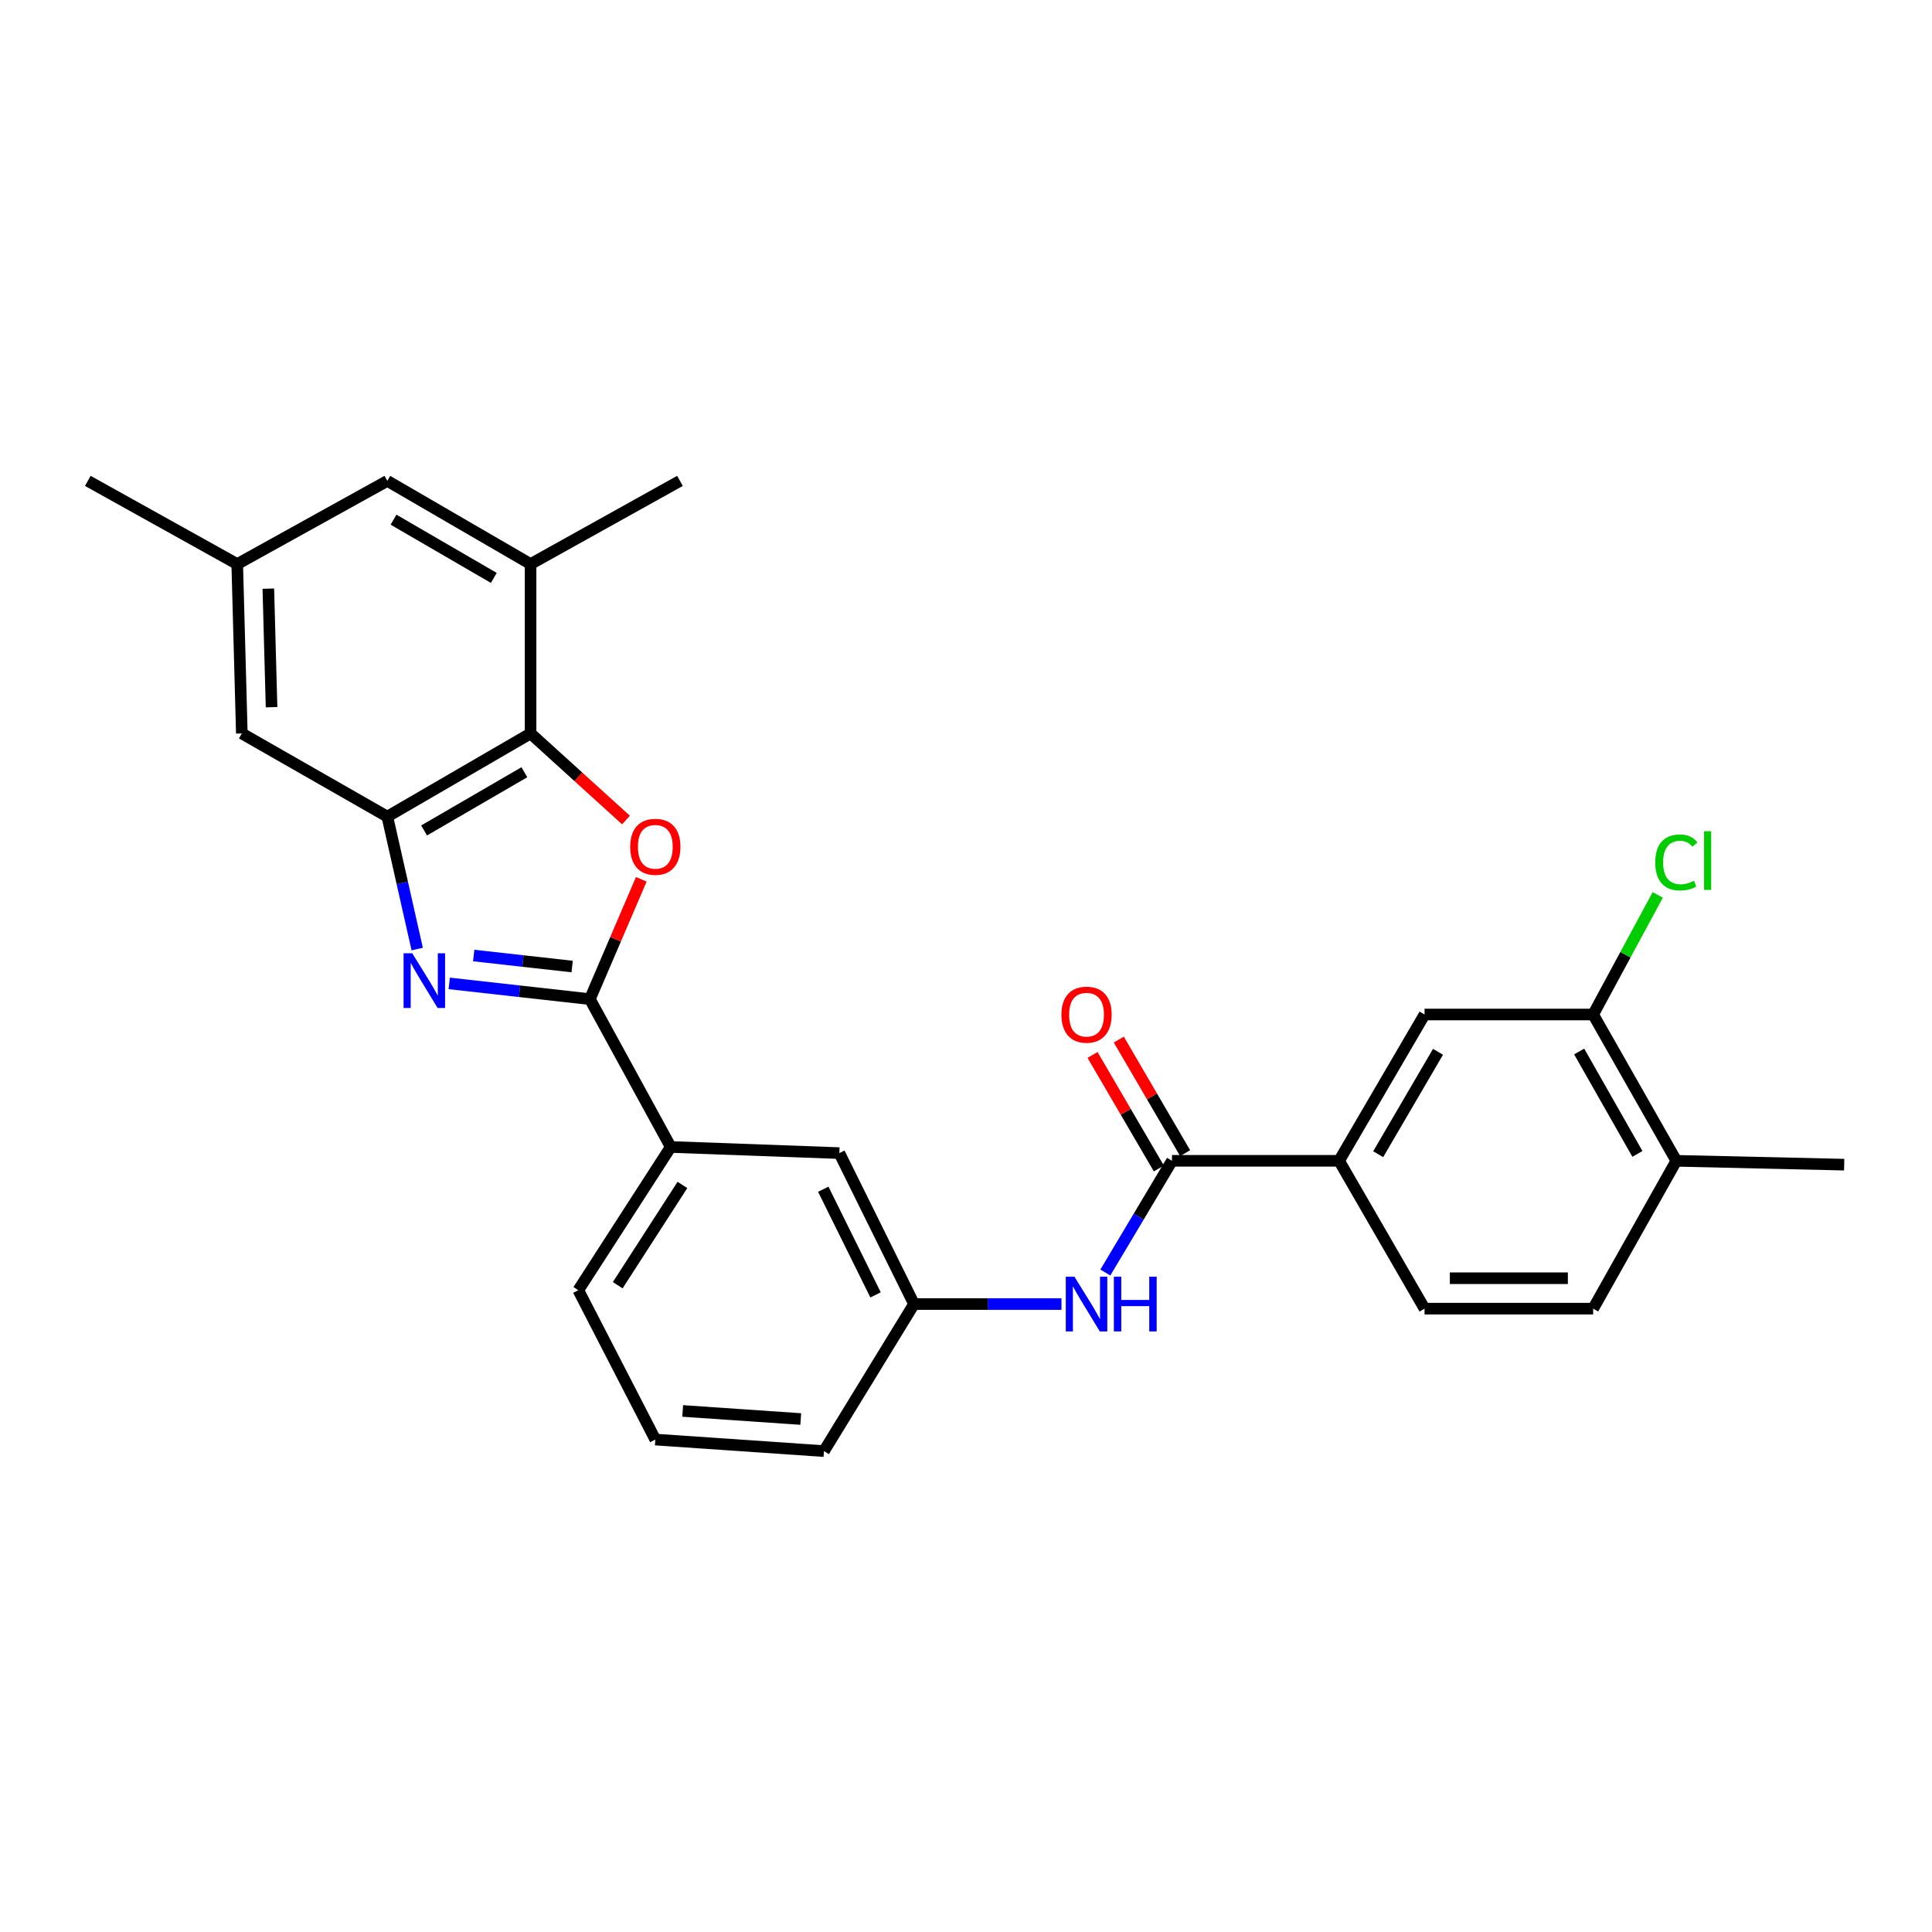 <?xml version='1.0' encoding='iso-8859-1'?>
<svg version='1.1' baseProfile='full'
              xmlns='http://www.w3.org/2000/svg'
                      xmlns:rdkit='http://www.rdkit.org/xml'
                      xmlns:xlink='http://www.w3.org/1999/xlink'
                  xml:space='preserve'
width='1000px' height='1000px' viewBox='0 0 1000 1000'>
<!-- END OF HEADER -->
<rect style='opacity:1.0;fill:#FFFFFF;stroke:none' width='1000' height='1000' x='0' y='0'> </rect>
<path class='bond-0' d='M 232.528,509.01 L 268.921,513.079' style='fill:none;fill-rule:evenodd;stroke:#0000FF;stroke-width:6px;stroke-linecap:butt;stroke-linejoin:miter;stroke-opacity:1' />
<path class='bond-0' d='M 268.921,513.079 L 305.314,517.148' style='fill:none;fill-rule:evenodd;stroke:#000000;stroke-width:6px;stroke-linecap:butt;stroke-linejoin:miter;stroke-opacity:1' />
<path class='bond-0' d='M 245.196,494.58 L 270.671,497.428' style='fill:none;fill-rule:evenodd;stroke:#0000FF;stroke-width:6px;stroke-linecap:butt;stroke-linejoin:miter;stroke-opacity:1' />
<path class='bond-0' d='M 270.671,497.428 L 296.146,500.277' style='fill:none;fill-rule:evenodd;stroke:#000000;stroke-width:6px;stroke-linecap:butt;stroke-linejoin:miter;stroke-opacity:1' />
<path class='bond-2' d='M 215.947,491.233 L 208.214,456.958' style='fill:none;fill-rule:evenodd;stroke:#0000FF;stroke-width:6px;stroke-linecap:butt;stroke-linejoin:miter;stroke-opacity:1' />
<path class='bond-2' d='M 208.214,456.958 L 200.481,422.684' style='fill:none;fill-rule:evenodd;stroke:#000000;stroke-width:6px;stroke-linecap:butt;stroke-linejoin:miter;stroke-opacity:1' />
<path class='bond-1' d='M 305.314,517.148 L 318.623,486.139' style='fill:none;fill-rule:evenodd;stroke:#000000;stroke-width:6px;stroke-linecap:butt;stroke-linejoin:miter;stroke-opacity:1' />
<path class='bond-1' d='M 318.623,486.139 L 331.933,455.129' style='fill:none;fill-rule:evenodd;stroke:#FF0000;stroke-width:6px;stroke-linecap:butt;stroke-linejoin:miter;stroke-opacity:1' />
<path class='bond-8' d='M 305.314,517.148 L 347.161,593.669' style='fill:none;fill-rule:evenodd;stroke:#000000;stroke-width:6px;stroke-linecap:butt;stroke-linejoin:miter;stroke-opacity:1' />
<path class='bond-27' d='M 324.011,424.447 L 299.316,402.038' style='fill:none;fill-rule:evenodd;stroke:#FF0000;stroke-width:6px;stroke-linecap:butt;stroke-linejoin:miter;stroke-opacity:1' />
<path class='bond-27' d='M 299.316,402.038 L 274.621,379.629' style='fill:none;fill-rule:evenodd;stroke:#000000;stroke-width:6px;stroke-linecap:butt;stroke-linejoin:miter;stroke-opacity:1' />
<path class='bond-3' d='M 200.481,422.684 L 274.621,379.629' style='fill:none;fill-rule:evenodd;stroke:#000000;stroke-width:6px;stroke-linecap:butt;stroke-linejoin:miter;stroke-opacity:1' />
<path class='bond-3' d='M 219.511,429.844 L 271.409,399.706' style='fill:none;fill-rule:evenodd;stroke:#000000;stroke-width:6px;stroke-linecap:butt;stroke-linejoin:miter;stroke-opacity:1' />
<path class='bond-11' d='M 200.481,422.684 L 125.168,379.629' style='fill:none;fill-rule:evenodd;stroke:#000000;stroke-width:6px;stroke-linecap:butt;stroke-linejoin:miter;stroke-opacity:1' />
<path class='bond-5' d='M 274.621,379.629 L 274.621,291.962' style='fill:none;fill-rule:evenodd;stroke:#000000;stroke-width:6px;stroke-linecap:butt;stroke-linejoin:miter;stroke-opacity:1' />
<path class='bond-4' d='M 606.617,600.834 L 589.371,629.745' style='fill:none;fill-rule:evenodd;stroke:#000000;stroke-width:6px;stroke-linecap:butt;stroke-linejoin:miter;stroke-opacity:1' />
<path class='bond-4' d='M 589.371,629.745 L 572.125,658.656' style='fill:none;fill-rule:evenodd;stroke:#0000FF;stroke-width:6px;stroke-linecap:butt;stroke-linejoin:miter;stroke-opacity:1' />
<path class='bond-7' d='M 606.617,600.834 L 693.112,600.834' style='fill:none;fill-rule:evenodd;stroke:#000000;stroke-width:6px;stroke-linecap:butt;stroke-linejoin:miter;stroke-opacity:1' />
<path class='bond-15' d='M 613.417,596.863 L 596.254,567.477' style='fill:none;fill-rule:evenodd;stroke:#000000;stroke-width:6px;stroke-linecap:butt;stroke-linejoin:miter;stroke-opacity:1' />
<path class='bond-15' d='M 596.254,567.477 L 579.091,538.091' style='fill:none;fill-rule:evenodd;stroke:#FF0000;stroke-width:6px;stroke-linecap:butt;stroke-linejoin:miter;stroke-opacity:1' />
<path class='bond-15' d='M 599.818,604.805 L 582.655,575.42' style='fill:none;fill-rule:evenodd;stroke:#000000;stroke-width:6px;stroke-linecap:butt;stroke-linejoin:miter;stroke-opacity:1' />
<path class='bond-15' d='M 582.655,575.42 L 565.492,546.034' style='fill:none;fill-rule:evenodd;stroke:#FF0000;stroke-width:6px;stroke-linecap:butt;stroke-linejoin:miter;stroke-opacity:1' />
<path class='bond-22' d='M 274.621,291.962 L 351.947,248.908' style='fill:none;fill-rule:evenodd;stroke:#000000;stroke-width:6px;stroke-linecap:butt;stroke-linejoin:miter;stroke-opacity:1' />
<path class='bond-28' d='M 274.621,291.962 L 200.481,248.908' style='fill:none;fill-rule:evenodd;stroke:#000000;stroke-width:6px;stroke-linecap:butt;stroke-linejoin:miter;stroke-opacity:1' />
<path class='bond-28' d='M 255.592,299.123 L 203.693,268.985' style='fill:none;fill-rule:evenodd;stroke:#000000;stroke-width:6px;stroke-linecap:butt;stroke-linejoin:miter;stroke-opacity:1' />
<path class='bond-6' d='M 549.418,674.975 L 511.257,674.975' style='fill:none;fill-rule:evenodd;stroke:#0000FF;stroke-width:6px;stroke-linecap:butt;stroke-linejoin:miter;stroke-opacity:1' />
<path class='bond-6' d='M 511.257,674.975 L 473.096,674.975' style='fill:none;fill-rule:evenodd;stroke:#000000;stroke-width:6px;stroke-linecap:butt;stroke-linejoin:miter;stroke-opacity:1' />
<path class='bond-9' d='M 693.112,600.834 L 737.347,525.11' style='fill:none;fill-rule:evenodd;stroke:#000000;stroke-width:6px;stroke-linecap:butt;stroke-linejoin:miter;stroke-opacity:1' />
<path class='bond-9' d='M 713.345,597.419 L 744.31,544.412' style='fill:none;fill-rule:evenodd;stroke:#000000;stroke-width:6px;stroke-linecap:butt;stroke-linejoin:miter;stroke-opacity:1' />
<path class='bond-18' d='M 693.112,600.834 L 737.347,677.354' style='fill:none;fill-rule:evenodd;stroke:#000000;stroke-width:6px;stroke-linecap:butt;stroke-linejoin:miter;stroke-opacity:1' />
<path class='bond-14' d='M 347.161,593.669 L 434.442,596.845' style='fill:none;fill-rule:evenodd;stroke:#000000;stroke-width:6px;stroke-linecap:butt;stroke-linejoin:miter;stroke-opacity:1' />
<path class='bond-21' d='M 347.161,593.669 L 299.329,667.8' style='fill:none;fill-rule:evenodd;stroke:#000000;stroke-width:6px;stroke-linecap:butt;stroke-linejoin:miter;stroke-opacity:1' />
<path class='bond-21' d='M 353.219,613.327 L 319.737,665.219' style='fill:none;fill-rule:evenodd;stroke:#000000;stroke-width:6px;stroke-linecap:butt;stroke-linejoin:miter;stroke-opacity:1' />
<path class='bond-10' d='M 737.347,525.11 L 824.612,525.11' style='fill:none;fill-rule:evenodd;stroke:#000000;stroke-width:6px;stroke-linecap:butt;stroke-linejoin:miter;stroke-opacity:1' />
<path class='bond-20' d='M 824.612,525.11 L 841.33,494.164' style='fill:none;fill-rule:evenodd;stroke:#000000;stroke-width:6px;stroke-linecap:butt;stroke-linejoin:miter;stroke-opacity:1' />
<path class='bond-20' d='M 841.33,494.164 L 858.048,463.219' style='fill:none;fill-rule:evenodd;stroke:#00CC00;stroke-width:6px;stroke-linecap:butt;stroke-linejoin:miter;stroke-opacity:1' />
<path class='bond-30' d='M 824.612,525.11 L 867.666,600.834' style='fill:none;fill-rule:evenodd;stroke:#000000;stroke-width:6px;stroke-linecap:butt;stroke-linejoin:miter;stroke-opacity:1' />
<path class='bond-30' d='M 817.379,544.253 L 847.518,597.259' style='fill:none;fill-rule:evenodd;stroke:#000000;stroke-width:6px;stroke-linecap:butt;stroke-linejoin:miter;stroke-opacity:1' />
<path class='bond-17' d='M 125.168,379.629 L 122.788,291.962' style='fill:none;fill-rule:evenodd;stroke:#000000;stroke-width:6px;stroke-linecap:butt;stroke-linejoin:miter;stroke-opacity:1' />
<path class='bond-17' d='M 140.554,366.052 L 138.888,304.685' style='fill:none;fill-rule:evenodd;stroke:#000000;stroke-width:6px;stroke-linecap:butt;stroke-linejoin:miter;stroke-opacity:1' />
<path class='bond-12' d='M 200.481,248.908 L 122.788,291.962' style='fill:none;fill-rule:evenodd;stroke:#000000;stroke-width:6px;stroke-linecap:butt;stroke-linejoin:miter;stroke-opacity:1' />
<path class='bond-13' d='M 473.096,674.975 L 434.442,596.845' style='fill:none;fill-rule:evenodd;stroke:#000000;stroke-width:6px;stroke-linecap:butt;stroke-linejoin:miter;stroke-opacity:1' />
<path class='bond-13' d='M 453.183,670.239 L 426.125,615.547' style='fill:none;fill-rule:evenodd;stroke:#000000;stroke-width:6px;stroke-linecap:butt;stroke-linejoin:miter;stroke-opacity:1' />
<path class='bond-29' d='M 473.096,674.975 L 426.481,751.092' style='fill:none;fill-rule:evenodd;stroke:#000000;stroke-width:6px;stroke-linecap:butt;stroke-linejoin:miter;stroke-opacity:1' />
<path class='bond-16' d='M 867.666,600.834 L 824.612,677.354' style='fill:none;fill-rule:evenodd;stroke:#000000;stroke-width:6px;stroke-linecap:butt;stroke-linejoin:miter;stroke-opacity:1' />
<path class='bond-25' d='M 867.666,600.834 L 954.545,602.829' style='fill:none;fill-rule:evenodd;stroke:#000000;stroke-width:6px;stroke-linecap:butt;stroke-linejoin:miter;stroke-opacity:1' />
<path class='bond-26' d='M 122.788,291.962 L 45.455,248.908' style='fill:none;fill-rule:evenodd;stroke:#000000;stroke-width:6px;stroke-linecap:butt;stroke-linejoin:miter;stroke-opacity:1' />
<path class='bond-19' d='M 737.347,677.354 L 824.612,677.354' style='fill:none;fill-rule:evenodd;stroke:#000000;stroke-width:6px;stroke-linecap:butt;stroke-linejoin:miter;stroke-opacity:1' />
<path class='bond-19' d='M 750.437,661.606 L 811.522,661.606' style='fill:none;fill-rule:evenodd;stroke:#000000;stroke-width:6px;stroke-linecap:butt;stroke-linejoin:miter;stroke-opacity:1' />
<path class='bond-23' d='M 299.329,667.8 L 339.19,745.117' style='fill:none;fill-rule:evenodd;stroke:#000000;stroke-width:6px;stroke-linecap:butt;stroke-linejoin:miter;stroke-opacity:1' />
<path class='bond-24' d='M 339.19,745.117 L 426.481,751.092' style='fill:none;fill-rule:evenodd;stroke:#000000;stroke-width:6px;stroke-linecap:butt;stroke-linejoin:miter;stroke-opacity:1' />
<path class='bond-24' d='M 353.359,730.301 L 414.463,734.484' style='fill:none;fill-rule:evenodd;stroke:#000000;stroke-width:6px;stroke-linecap:butt;stroke-linejoin:miter;stroke-opacity:1' />
<path  class='atom-0' d='M 213.373 493.408
L 222.653 508.408
Q 223.573 509.888, 225.053 512.568
Q 226.533 515.248, 226.613 515.408
L 226.613 493.408
L 230.373 493.408
L 230.373 521.728
L 226.493 521.728
L 216.533 505.328
Q 215.373 503.408, 214.133 501.208
Q 212.933 499.008, 212.573 498.328
L 212.573 521.728
L 208.893 521.728
L 208.893 493.408
L 213.373 493.408
' fill='#0000FF'/>
<path  class='atom-2' d='M 326.19 438.302
Q 326.19 431.502, 329.55 427.702
Q 332.91 423.902, 339.19 423.902
Q 345.47 423.902, 348.83 427.702
Q 352.19 431.502, 352.19 438.302
Q 352.19 445.182, 348.79 449.102
Q 345.39 452.982, 339.19 452.982
Q 332.95 452.982, 329.55 449.102
Q 326.19 445.222, 326.19 438.302
M 339.19 449.782
Q 343.51 449.782, 345.83 446.902
Q 348.19 443.982, 348.19 438.302
Q 348.19 432.742, 345.83 429.942
Q 343.51 427.102, 339.19 427.102
Q 334.87 427.102, 332.51 429.902
Q 330.19 432.702, 330.19 438.302
Q 330.19 444.022, 332.51 446.902
Q 334.87 449.782, 339.19 449.782
' fill='#FF0000'/>
<path  class='atom-7' d='M 556.13 660.815
L 565.41 675.815
Q 566.33 677.295, 567.81 679.975
Q 569.29 682.655, 569.37 682.815
L 569.37 660.815
L 573.13 660.815
L 573.13 689.135
L 569.25 689.135
L 559.29 672.735
Q 558.13 670.815, 556.89 668.615
Q 555.69 666.415, 555.33 665.735
L 555.33 689.135
L 551.65 689.135
L 551.65 660.815
L 556.13 660.815
' fill='#0000FF'/>
<path  class='atom-7' d='M 576.53 660.815
L 580.37 660.815
L 580.37 672.855
L 594.85 672.855
L 594.85 660.815
L 598.69 660.815
L 598.69 689.135
L 594.85 689.135
L 594.85 676.055
L 580.37 676.055
L 580.37 689.135
L 576.53 689.135
L 576.53 660.815
' fill='#0000FF'/>
<path  class='atom-16' d='M 549.39 525.19
Q 549.39 518.39, 552.75 514.59
Q 556.11 510.79, 562.39 510.79
Q 568.67 510.79, 572.03 514.59
Q 575.39 518.39, 575.39 525.19
Q 575.39 532.07, 571.99 535.99
Q 568.59 539.87, 562.39 539.87
Q 556.15 539.87, 552.75 535.99
Q 549.39 532.11, 549.39 525.19
M 562.39 536.67
Q 566.71 536.67, 569.03 533.79
Q 571.39 530.87, 571.39 525.19
Q 571.39 519.63, 569.03 516.83
Q 566.71 513.99, 562.39 513.99
Q 558.07 513.99, 555.71 516.79
Q 553.39 519.59, 553.39 525.19
Q 553.39 530.91, 555.71 533.79
Q 558.07 536.67, 562.39 536.67
' fill='#FF0000'/>
<path  class='atom-21' d='M 856.746 446.394
Q 856.746 439.354, 860.026 435.674
Q 863.346 431.954, 869.626 431.954
Q 875.466 431.954, 878.586 436.074
L 875.946 438.234
Q 873.666 435.234, 869.626 435.234
Q 865.346 435.234, 863.066 438.114
Q 860.826 440.954, 860.826 446.394
Q 860.826 451.994, 863.146 454.874
Q 865.506 457.754, 870.066 457.754
Q 873.186 457.754, 876.826 455.874
L 877.946 458.874
Q 876.466 459.834, 874.226 460.394
Q 871.986 460.954, 869.506 460.954
Q 863.346 460.954, 860.026 457.194
Q 856.746 453.434, 856.746 446.394
' fill='#00CC00'/>
<path  class='atom-21' d='M 882.026 430.234
L 885.706 430.234
L 885.706 460.594
L 882.026 460.594
L 882.026 430.234
' fill='#00CC00'/>
</svg>
